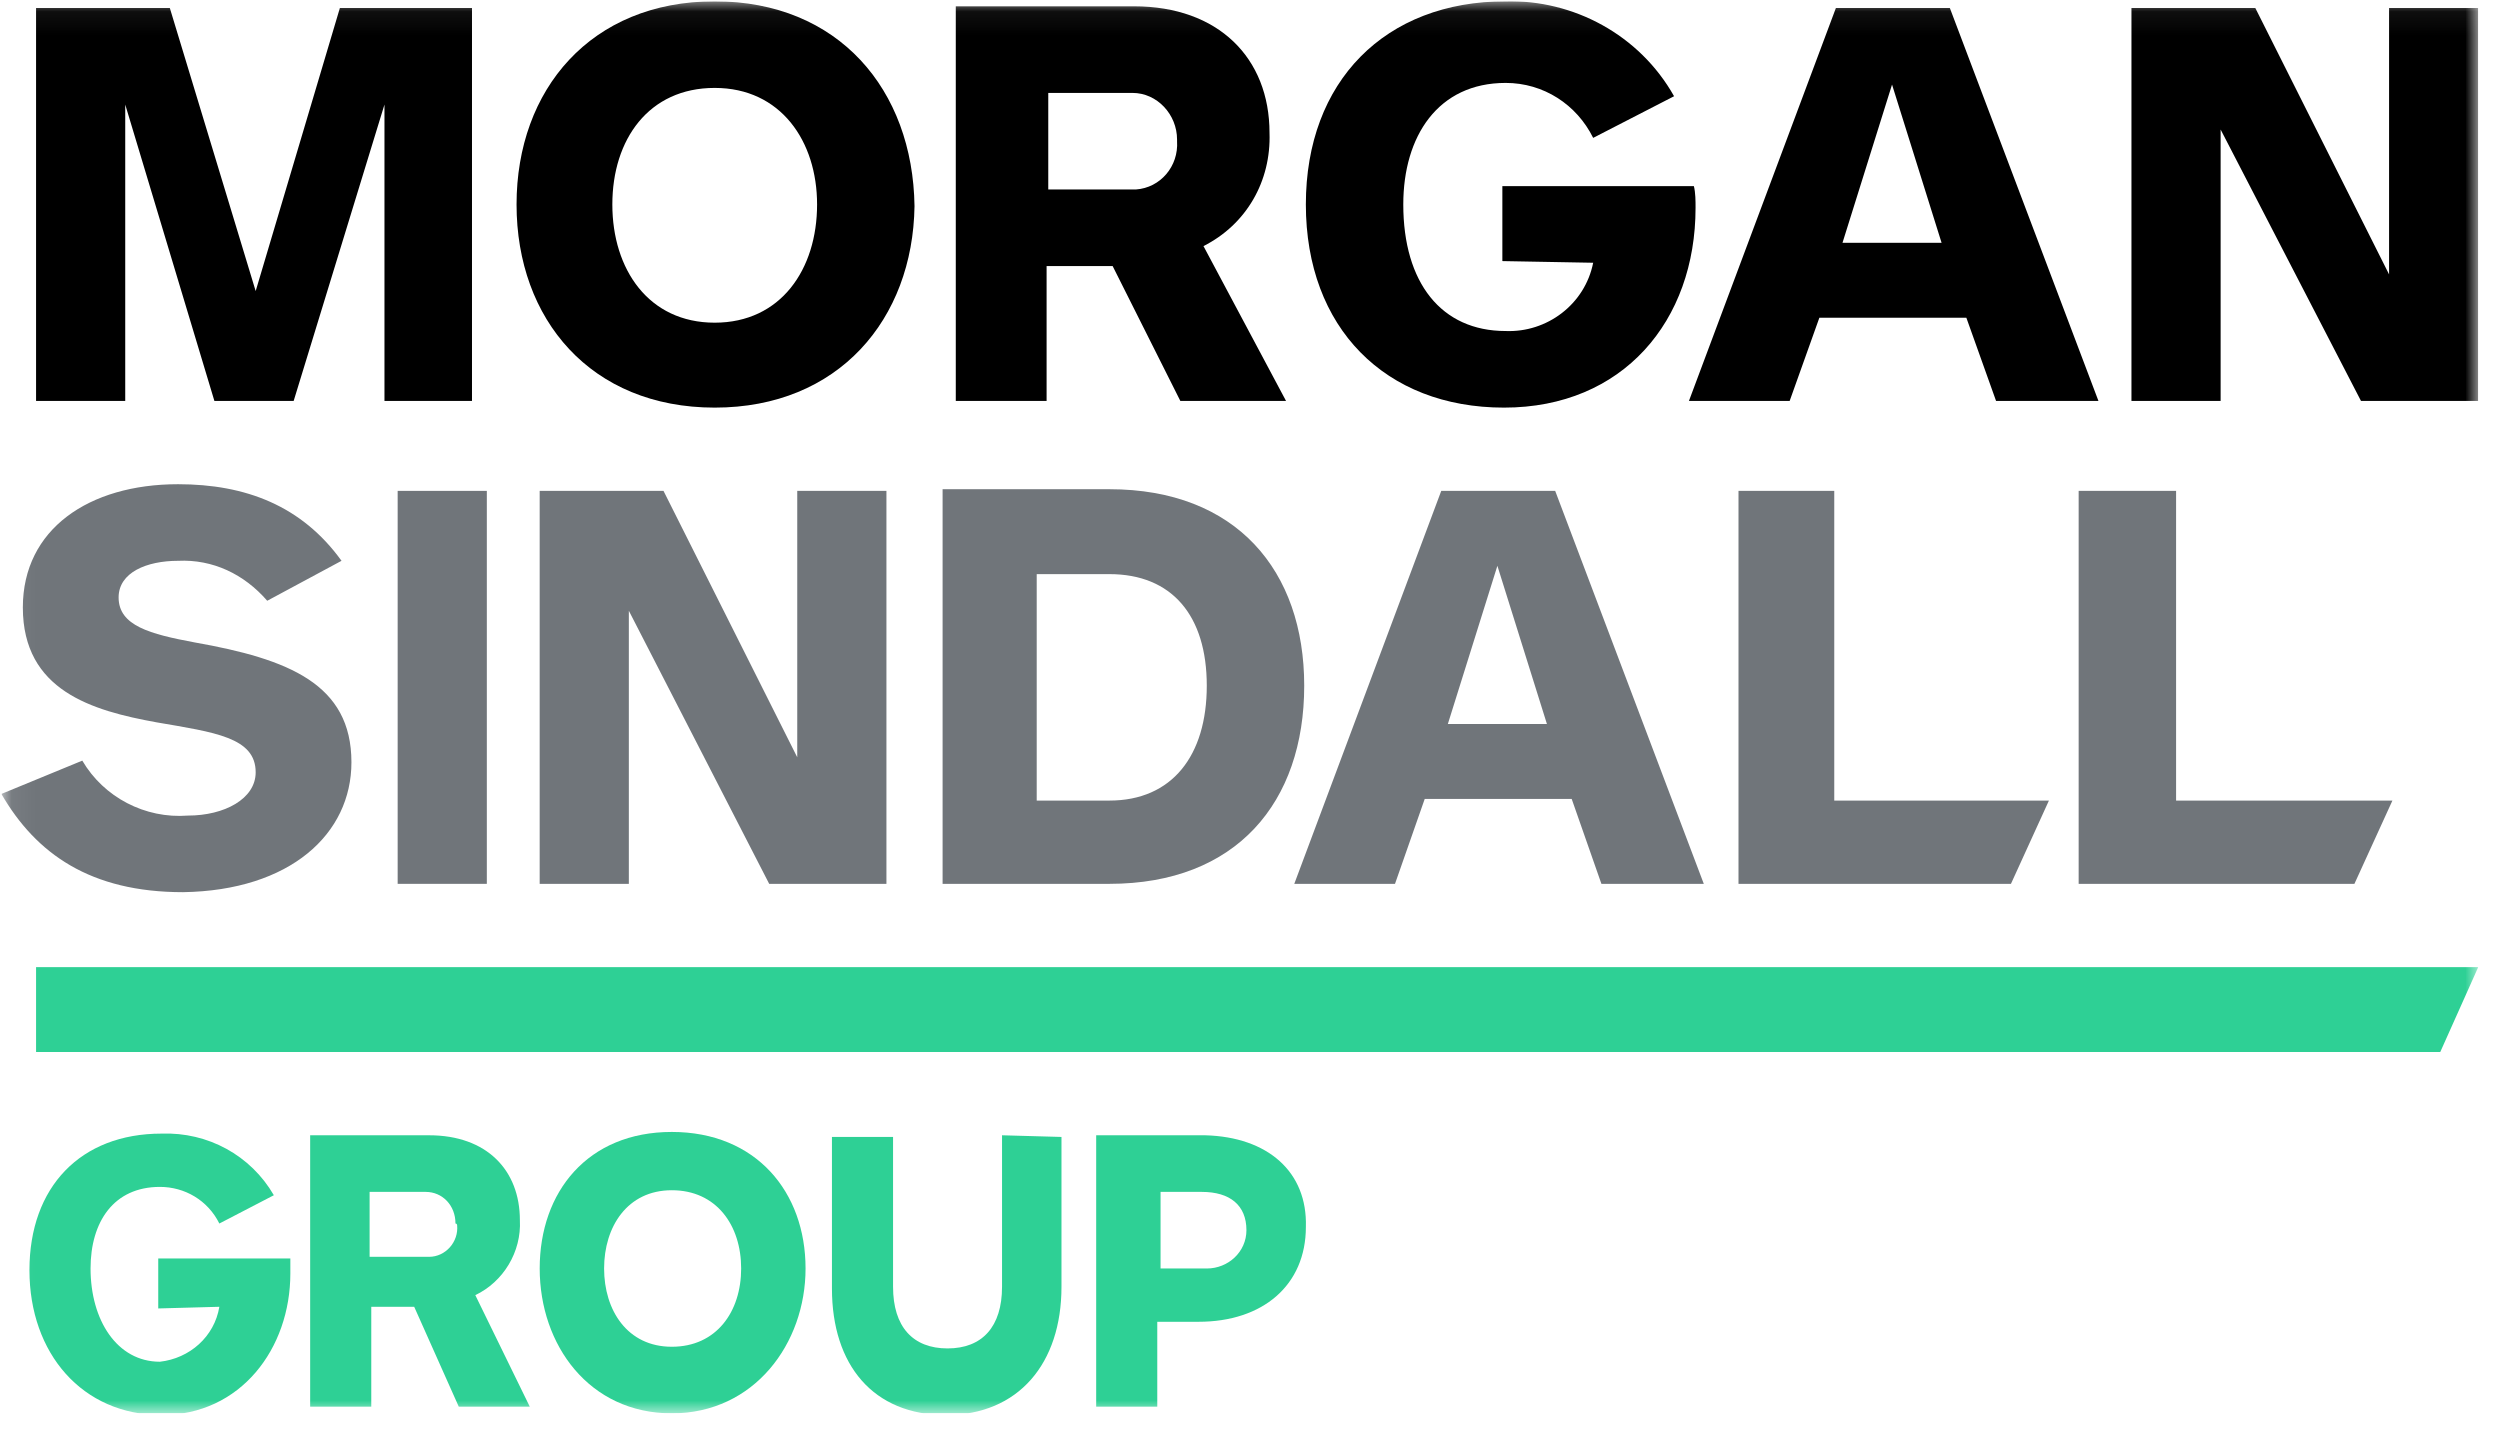 <svg width="108" height="62" viewBox="0 0 108 62" fill="none" xmlns="http://www.w3.org/2000/svg">
<g clip-path="url(#clip0_9414_561)">
<mask id="mask0_9414_561" style="mask-type:luminance" maskUnits="userSpaceOnUse" x="0" y="0" width="108" height="62">
<path d="M107.06 0.057H0.06V61.057H107.06V0.057Z" fill="white"/>
</mask>
<g mask="url(#mask0_9414_561)">
<path d="M32.018 54.799C32.018 56.669 30.948 58.18 29.022 58.18C27.096 58.18 26.097 56.597 26.097 54.799C26.097 53.001 27.096 51.418 29.022 51.418C30.948 51.418 32.018 52.929 32.018 54.799ZM34.8 54.799C34.8 51.49 32.66 48.9 29.022 48.9C25.384 48.9 23.315 51.49 23.315 54.799C23.315 58.108 25.455 61.057 29.022 61.057C32.589 61.057 34.8 58.036 34.8 54.799Z" fill="#2ED095"/>
<path d="M9.476 56.453C9.262 57.748 8.192 58.683 6.908 58.827C5.053 58.827 3.912 57.029 3.912 54.799C3.912 52.785 4.91 51.274 6.908 51.274C7.978 51.274 8.976 51.849 9.476 52.856L11.83 51.634C10.831 49.907 8.976 48.9 6.979 48.972C3.484 48.972 1.272 51.274 1.272 54.871C1.272 58.467 3.555 61.129 6.979 61.129C10.403 61.129 12.543 58.252 12.543 55.014C12.543 54.871 12.543 54.583 12.543 54.367H6.836V56.525L9.476 56.453Z" fill="#2ED095"/>
<path d="M19.748 52.929C19.819 53.648 19.249 54.295 18.535 54.295C18.464 54.295 18.464 54.295 18.393 54.295H15.967V51.49H18.393C19.106 51.49 19.677 52.065 19.677 52.857C19.748 52.857 19.748 52.929 19.748 52.929ZM22.887 60.769L20.533 55.95C21.745 55.374 22.53 54.08 22.459 52.713C22.459 50.555 21.032 49.044 18.535 49.044H13.399V60.769H16.039V56.453H17.893L19.819 60.769H22.887Z" fill="#2ED095"/>
<path d="M43.288 49.044V55.59C43.288 57.317 42.432 58.252 40.934 58.252C39.436 58.252 38.58 57.317 38.58 55.59V49.116H35.94V55.662C35.94 58.971 37.724 61.129 40.862 61.129C44.001 61.129 45.856 58.899 45.856 55.59V49.116L43.288 49.044Z" fill="#2ED095"/>
<path d="M50.065 51.49H51.92C53.133 51.49 53.846 52.065 53.846 53.144C53.846 54.08 53.061 54.799 52.134 54.799C52.062 54.799 51.991 54.799 51.991 54.799H50.136V51.49H50.065ZM52.062 49.044H47.355V60.769H49.994V57.101H51.777C54.559 57.101 56.414 55.518 56.414 53.001C56.485 50.627 54.773 49.116 52.062 49.044Z" fill="#2ED095"/>
<path d="M1.558 41.779V45.447H105.419L107.06 41.779H1.558Z" fill="#2ED095"/>
<path d="M86.873 38.182L88.513 34.586H79.24V21.206H75.103V38.182H86.873Z" fill="#70757A"/>
<path d="M15.182 32.931C15.182 29.55 12.472 28.471 8.406 27.752C6.48 27.392 5.124 27.032 5.124 25.809C5.124 24.73 6.337 24.227 7.692 24.227C9.19 24.155 10.546 24.802 11.544 25.953L14.754 24.227C13.042 21.853 10.617 20.918 7.692 20.918C3.84 20.918 0.987 22.86 0.987 26.241C0.987 29.838 3.983 30.701 6.765 31.205C9.262 31.636 11.045 31.852 11.045 33.363C11.045 34.514 9.69 35.233 8.12 35.233C6.266 35.377 4.482 34.442 3.555 32.859L0.06 34.298C1.558 36.887 3.912 38.542 7.906 38.542C12.543 38.47 15.182 36.024 15.182 32.931Z" fill="#70757A"/>
<path d="M21.031 21.206H17.179V38.182H21.031V21.206Z" fill="#70757A"/>
<path d="M38.294 38.182V21.206H34.441V32.715L28.663 21.206H23.314V38.182H27.166V26.385L33.229 38.182H38.294Z" fill="#70757A"/>
<path d="M66.827 31.276H62.547L64.687 24.443L66.827 31.276ZM73.604 38.182L67.184 21.206H62.262L55.913 38.182H60.264L61.548 34.514H67.897L69.181 38.182H73.604Z" fill="#70757A"/>
<path d="M101.711 38.182L103.352 34.586H94.007V21.206H89.798V38.182H101.711Z" fill="#70757A"/>
<path d="M52.133 29.622C52.133 32.643 50.635 34.585 47.924 34.585H44.786V24.802H47.924C50.635 24.802 52.133 26.601 52.133 29.622ZM56.342 29.622C56.342 24.659 53.417 21.134 47.924 21.134H40.72V38.182H47.924C53.417 38.182 56.342 34.657 56.342 29.622Z" fill="#70757A"/>
<path d="M103.208 0.345V11.854L97.429 0.345H92.079V17.321H95.931V5.596L101.995 17.321H107.06V0.345H103.208Z" fill="black"/>
<path d="M20.39 17.321V0.345H14.683L11.045 12.574L7.336 0.345H1.558V17.321H5.41V4.517L9.262 17.321H12.686L16.609 4.517V17.321H20.39Z" fill="black"/>
<path d="M83.876 10.488H79.596L81.736 3.654L83.876 10.488ZM90.653 17.321L84.233 0.345H79.311L72.962 17.321H77.313L78.597 13.725H84.946L86.23 17.321H90.653Z" fill="black"/>
<path d="M35.298 8.833C35.298 11.639 33.729 13.94 30.875 13.94C28.022 13.94 26.453 11.639 26.453 8.833C26.453 6.028 28.022 3.798 30.875 3.798C33.729 3.798 35.298 6.1 35.298 8.833ZM39.507 8.905C39.435 3.87 36.225 0.057 30.875 0.057C25.525 0.057 22.315 3.87 22.315 8.833C22.315 13.796 25.525 17.609 30.875 17.609C36.225 17.609 39.435 13.796 39.507 8.905Z" fill="black"/>
<path d="M68.825 11.351C68.468 13.149 66.828 14.372 65.044 14.3C62.262 14.3 60.622 12.214 60.622 8.833C60.622 5.884 62.12 3.582 65.044 3.582C66.685 3.582 68.112 4.517 68.825 5.956L72.32 4.157C70.822 1.496 67.969 -0.015 65.044 0.057C59.837 0.057 56.413 3.51 56.413 8.833C56.413 14.156 59.837 17.609 64.973 17.609C70.109 17.609 73.248 13.868 73.248 8.977C73.248 8.689 73.248 8.33 73.176 8.042H64.902V11.279L68.825 11.351Z" fill="black"/>
<path d="M50.849 6.1C50.92 7.179 50.135 8.114 49.065 8.186C48.994 8.186 48.923 8.186 48.923 8.186H45.285V4.014H48.923C49.993 4.014 50.849 4.949 50.849 6.028V6.1ZM55.557 17.321L51.99 10.631C53.845 9.696 54.915 7.826 54.843 5.74C54.843 2.503 52.632 0.273 48.994 0.273H41.29V17.321H45.213V11.495H48.067L50.991 17.321H55.557Z" fill="black"/>
</g>
</g>
<defs>
<clipPath id="clip0_9414_561">
<rect width="107" height="61" fill="white" transform="translate(0.06 0.057)"/>
</clipPath>
</defs>
</svg>

